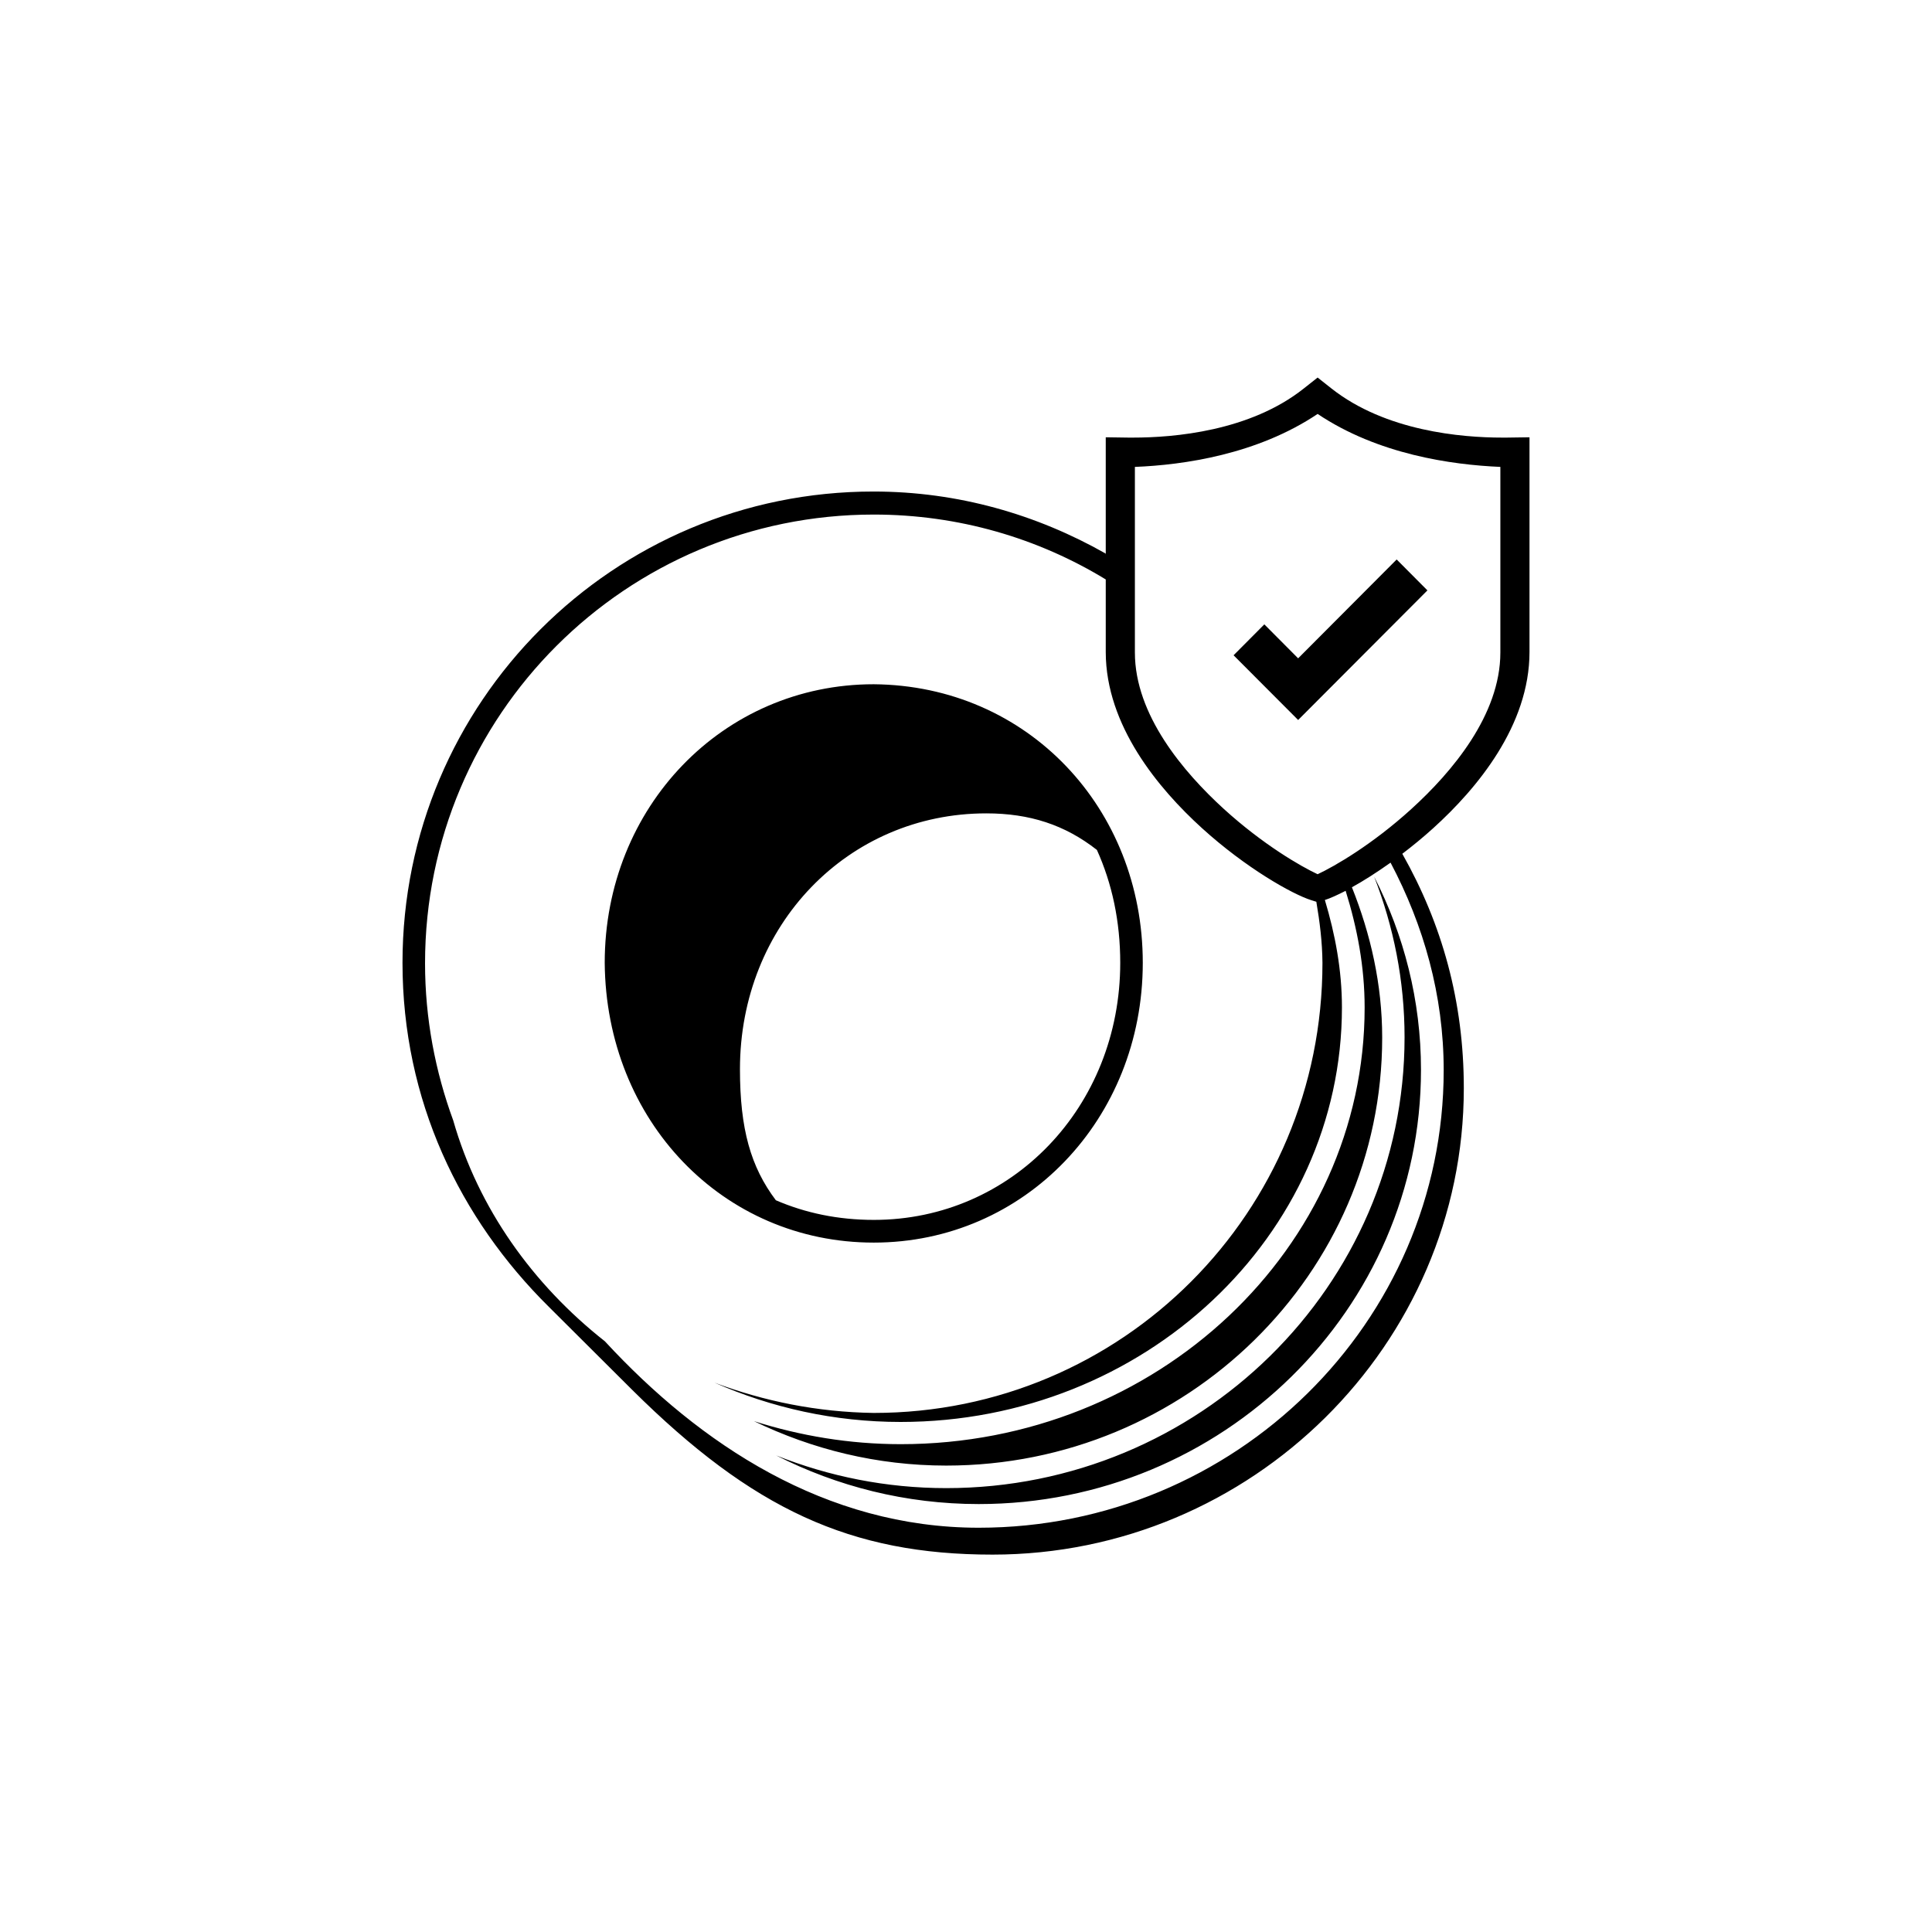 <?xml version="1.0" encoding="utf-8"?>
<!-- Generator: Adobe Illustrator 27.7.0, SVG Export Plug-In . SVG Version: 6.00 Build 0)  -->
<svg version="1.1" xmlns="http://www.w3.org/2000/svg" xmlns:xlink="http://www.w3.org/1999/xlink" x="0px" y="0px"
	 viewBox="0 0 120 120" style="enable-background:new 0 0 120 120;" xml:space="preserve">
<style type="text/css">
	.st0{display:none;}
	.st1{display:inline;}
	.st2{fill:none;stroke:#1B1B19;stroke-width:2;stroke-linecap:round;stroke-linejoin:round;stroke-miterlimit:10;}
	.st3{display:inline;stroke:#000000;stroke-miterlimit:10;}
	.st4{fill:#FFFFFF;stroke:#141412;stroke-width:3;stroke-miterlimit:10;}
	.st5{fill:none;stroke:#000000;stroke-width:3;stroke-linejoin:round;stroke-miterlimit:10;}
	.st6{fill:none;stroke:#000000;stroke-width:3;stroke-miterlimit:10;}
	.st7{stroke:#000000;stroke-width:3;stroke-miterlimit:10;}
	.st8{fill:none;stroke:#000000;stroke-width:2;stroke-linecap:round;stroke-linejoin:round;stroke-miterlimit:13.333;}
</style>
<g id="NETZWERK" class="st0">
	<g class="st1">
		<g>
			<g>
				<g>
					<polygon class="st2" points="18.81,67.46 17.27,64.9 20.09,63.91 23.39,65.68 25.88,69.19 28.36,65.31 28.36,63.91 
						33.53,65.31 33.53,67.21 37.25,66.55 40.76,63.91 46.55,63.91 48.62,60.03 50.48,61.83 53.17,61.83 56.06,65.31 57.71,61.83 
						55.85,60.03 53.58,54.4 58.75,50.67 61.23,46.33 63.51,46.33 64.95,42.4 67.64,45.09 71.98,44.89 75.7,42.4 77.36,37.46 
						81.7,37.81 85.83,39.92 92.04,40.8 95.34,39.92 98.44,40.8 99.69,43.78 98.24,46.54 100.93,50.47 102.73,53.33 102.73,57.7 
						96.17,57.5 95.14,59.15 98.03,60 97.82,63.08 95.76,64.11 96.79,69.19 94.93,70.59 91.62,73.21 92.24,76.1 89.55,76.1 
						85.42,77.96 80.04,77.96 76.74,80.45 74.88,82.54 68.26,81.07 56.27,79.83 49.44,77.34 46.96,73.83 48.19,71.81 42.2,74.03 
						36.89,74.2 34.84,77.8 31.24,76.6 28.68,76.77 27.31,74.55 24.91,76.6 21.49,75.06 20.97,73.69 18.57,73.17 17.27,70.26 					
						"/>
				</g>
			</g>
		</g>
	</g>
</g>
<g id="ANSPRECHPARTNER" class="st0">
	<path class="st3" d="M92.85,51.26h-8C83.71,38.55,73,28.55,60,28.55c-13,0-23.71,10-24.84,22.71h-8c-1.8,0-3.27,1.47-3.27,3.27
		v15.75c0,1.8,1.47,3.27,3.27,3.27h8.07c0.47,2.97,1.36,5.53,2.66,7.61c1.33,2.14,3.12,3.84,5.32,5.07
		c3.82,2.13,8.46,2.58,12.34,2.65c0.32,1.47,1.62,2.57,3.18,2.57h5.59c1.8,0,3.26-1.46,3.26-3.26v-1.17c0-1.8-1.46-3.26-3.26-3.26
		h-5.59c-1.55,0-2.85,1.09-3.18,2.55c-3.56-0.06-7.77-0.47-11.09-2.32c-3.89-2.17-6.12-6.03-6.82-11.8V65.2V53.5
		c0-12.33,10.03-22.37,22.37-22.37c12.33,0,22.37,10.03,22.37,22.37v11.7v7.07c0,0.71,0.58,1.29,1.29,1.29h9.19
		c1.8,0,3.27-1.47,3.27-3.27V54.53C96.12,52.73,94.65,51.26,92.85,51.26z M58.04,87.01c0-0.37,0.31-0.68,0.68-0.68h5.59
		c0.37,0,0.68,0.31,0.68,0.68v1.17c0,0.37-0.31,0.68-0.68,0.68h-5.59c-0.37,0-0.68-0.31-0.68-0.68V87.01z M26.46,70.28V54.53
		c0-0.38,0.32-0.69,0.69-0.69h7.9V65.2v5.78h-7.9C26.78,70.97,26.46,70.66,26.46,70.28z M93.54,70.28c0,0.37-0.32,0.69-0.69,0.69
		h-7.9V65.2V53.84h7.9c0.37,0,0.69,0.32,0.69,0.69V70.28z"/>
</g>
<g id="POS_MATERIAL" class="st0">
	<g class="st1">
		<path d="M46.13,78.67c0.65,0,1.17-0.52,1.17-1.17v-6.63c0-0.65-0.52-1.17-1.17-1.17c-0.65,0-1.17,0.52-1.17,1.17v6.63
			C44.96,78.15,45.48,78.67,46.13,78.67z"/>
		<path d="M92.83,87.14h-5.27V62.01c2.08-0.61,3.9-1.98,5.07-3.89c1.61-2.61,1.8-5.83,0.51-8.6l-7.9-17.01
			c-0.55-1.19-1.75-1.95-3.06-1.95H71.45c-0.14-0.03-0.29-0.03-0.45,0H48.98c-0.15-0.03-0.3-0.03-0.45,0H37.79
			c-1.31,0-2.51,0.77-3.06,1.95l-7.89,17.02c-1.29,2.77-1.09,5.99,0.51,8.6c1.18,1.91,2.99,3.28,5.07,3.89v25.13h-5.25
			c-0.65,0-1.17,0.52-1.17,1.17s0.52,1.17,1.17,1.17h6.42h18.72h34.08h6.44c0.65,0,1.17-0.52,1.17-1.17S93.48,87.14,92.83,87.14z
			 M34.94,62.37c2.53,0,4.9-0.98,6.7-2.76c0.66-0.66,1.22-1.39,1.65-2.19c0.44,0.8,0.99,1.53,1.65,2.19
			c1.68,1.66,3.86,2.62,6.2,2.74v24.79H34.76V62.36C34.82,62.36,34.88,62.37,34.94,62.37z M49.65,32.88h9.18V53
			c0,0.03-0.01,0.05-0.01,0.08c-0.13,3.9-3.28,6.95-7.18,6.95c-3.87,0-7.06-3.11-7.18-6.97L49.65,32.88z M70.32,32.88l5.2,20.16
			c-0.11,3.86-3.3,6.98-7.18,6.98c-3.83,0-6.98-2.99-7.17-6.82V32.88H70.32z M53.49,62.19c1.8-0.35,3.45-1.21,4.79-2.51
			c0.69-0.67,1.27-1.43,1.72-2.25c1.62,2.95,4.75,4.94,8.35,4.94c2.53,0,4.9-0.98,6.7-2.76c0.66-0.66,1.22-1.39,1.65-2.19
			c0.44,0.8,0.99,1.53,1.65,2.19c1.79,1.78,4.17,2.76,6.7,2.76c0.06,0,0.12,0,0.18,0v24.78H53.49V62.19z M83.13,33.48l7.9,17.01
			c0.96,2.06,0.81,4.45-0.38,6.39c-1.18,1.92-3.13,3.06-5.35,3.13c-0.08,0-0.16,0-0.25,0c-3.92,0-7.14-3.19-7.18-7.11
			c0-0.01,0-0.01,0-0.02c0-0.02,0-0.04,0-0.07c0-0.02,0-0.04-0.01-0.05c0-0.02-0.01-0.04-0.01-0.05c0-0.02-0.01-0.05-0.01-0.07
			c0-0.01,0-0.01,0-0.02l-5.09-19.76h9.45C82.59,32.88,82.96,33.12,83.13,33.48z M29.35,56.89c-1.19-1.94-1.34-4.33-0.38-6.39
			l7.89-17.02c0.17-0.36,0.54-0.6,0.94-0.6h9.45l-5.05,19.67c-0.04,0.12-0.06,0.24-0.06,0.37c-0.04,3.92-3.26,7.11-7.18,7.11
			c-0.08,0-0.17,0-0.25,0C32.47,59.95,30.52,58.81,29.35,56.89z"/>
	</g>
</g>
<g id="TOP_DEAL" class="st0">
	<g class="st1">
		<path d="M66.06,94.06c-0.02,0-0.04,0-0.06,0c-3.4-0.11-10.61-2.84-19-6.13c-2.74-1.07-5.1-2-6.07-2.27
			c-0.77-0.22-1.22-1.02-1-1.79c0.22-0.77,1.02-1.22,1.79-1c1.11,0.31,3.42,1.22,6.34,2.36c5.92,2.32,14.87,5.82,18.02,5.93h0.04
			c4.46,0,24.43-11.1,27.85-17.23c0.74-1.32,0.64-1.79,0.64-1.79c-1.72-1.35-15.03,4.04-17.21,5.69c-0.63,0.48-1.54,0.37-2.03-0.26
			c-0.49-0.63-0.39-1.52,0.24-2.01c0.65-0.51,16.87-9.01,20.93-5.55c0.91,0.78,1.65,2.33-0.03,5.34
			C92.47,82.56,71.51,94.06,66.06,94.06"/>
		<path d="M70.76,82.36c-0.82,0-1.67-0.08-2.54-0.24l-2.15-0.43c-3.69-0.74-7.18-1.43-11.12-2.68c-0.76-0.24-1.18-1.05-0.94-1.82
			c0.24-0.76,1.05-1.18,1.81-0.94c3.8,1.19,7.05,1.84,10.82,2.59l2.15,0.43c3.73,0.72,6.12-0.68,6.35-1.62
			c0.17-0.67-0.9-2.07-4.5-3.15c-6.14-1.9-9.71-4.53-12.58-6.65c-1.86-1.36-3.32-2.44-4.99-2.99c-4.19-1.29-10.61,0.54-14.79,2.8
			c-0.7,0.39-1.58,0.12-1.96-0.59c-0.38-0.7-0.11-1.58,0.59-1.96c4.86-2.62,12.01-4.56,17.04-3.01c2.13,0.69,3.84,1.95,5.83,3.41
			c2.83,2.08,6.05,4.45,11.72,6.21c6.99,2.11,6.72,5.6,6.47,6.62C77.34,80.8,74.38,82.36,70.76,82.36"/>
		<path d="M61.62,38.34c-0.57,0-1.14,0.11-1.68,0.34c-0.01,0.01-0.03,0.01-0.04,0.02c-1.15,0.44-2.06,1.29-2.55,2.41
			c-0.49,1.11-0.5,2.37-0.03,3.53c0.91,2.34,3.58,3.5,5.98,2.59c2.3-0.96,3.47-3.64,2.57-5.96c-0.48-1.18-1.39-2.11-2.54-2.58
			C62.77,38.45,62.2,38.34,61.62,38.34 M61.63,50.42c-3.03,0-5.87-1.8-7-4.72c-0.76-1.87-0.74-3.92,0.07-5.76
			c0.79-1.83,2.27-3.23,4.15-3.95c1.8-0.74,3.79-0.74,5.6,0.02c1.87,0.78,3.34,2.27,4.12,4.19c1.47,3.79-0.41,8.14-4.19,9.72
			C63.46,50.26,62.53,50.42,61.63,50.42"/>
		<path d="M75.81,54.5c-1.08,0-2.15,0.39-3.01,1.19c-0.95,0.85-1.49,1.99-1.54,3.23c-0.05,1.21,0.37,2.36,1.19,3.24
			c1.7,1.89,4.6,2.03,6.49,0.33c1.87-1.67,2.01-4.57,0.32-6.46C78.31,55.01,77.06,54.5,75.81,54.5 M75.84,66.57
			c-2.04,0-4.07-0.83-5.54-2.46c-1.34-1.44-2.04-3.34-1.94-5.33c0.09-2.02,0.97-3.88,2.48-5.24c3.01-2.81,7.65-2.58,10.54,0.52
			c0.01,0.01,0.01,0.01,0.02,0.02c2.76,3.08,2.52,7.82-0.54,10.56C79.43,65.94,77.63,66.57,75.84,66.57"/>
		<path d="M80.93,28.84c-0.92,0-1.85,0.27-2.67,0.84c-0.99,0.72-1.67,1.78-1.88,2.98c-0.21,1.21,0.07,2.42,0.78,3.41
			c0.71,1.02,1.75,1.69,2.97,1.9c1.22,0.21,2.45-0.06,3.44-0.78c2.04-1.4,2.54-4.33,1.11-6.42C83.77,29.51,82.37,28.84,80.93,28.84
			 M80.94,40.93c-0.43,0-0.87-0.04-1.32-0.11c-1.99-0.35-3.7-1.44-4.83-3.08c-1.16-1.61-1.61-3.6-1.27-5.57
			c0.34-1.96,1.43-3.68,3.06-4.85c3.46-2.37,8.03-1.59,10.45,1.78c0,0.01,0.01,0.02,0.02,0.03c2.37,3.44,1.55,8.13-1.82,10.44
			C83.98,40.46,82.49,40.93,80.94,40.93"/>
		<path d="M25.66,67.07L30.09,88l5.26-1.11l-4.43-20.93L25.66,67.07z M28.97,91.17c-0.67,0-1.27-0.47-1.42-1.15l-5.02-23.76
			c-0.08-0.37,0-0.77,0.21-1.09s0.54-0.55,0.91-0.63l8.09-1.7c0.78-0.16,1.55,0.34,1.72,1.12l5.02,23.76c0.08,0.38,0,0.77-0.2,1.09
			c-0.21,0.32-0.54,0.55-0.92,0.63l-8.09,1.71C29.17,91.15,29.07,91.17,28.97,91.17"/>
	</g>
</g>
<g id="EINLAGERUNGSVORTEILE" class="st0">
	<g class="st1">
		<polygon class="st4" points="58.3,47.87 58.3,47.87 58.3,47.87 58.3,47.87 58.3,47.87 58.3,47.87 58.3,47.87 58.3,47.87 
			58.3,47.87 58.3,47.87 		"/>
		<path class="st5" d="M86.32,76.17l-3,3 M75.83,94.14l-7.49-7.49l17.97-17.97l7.49,7.49L75.83,94.14z M62.35,73.17H50.37
			c-5.99,0-5.99-7.49,0-7.49h7.91c1.25,0,3.59-3,5.57-3h7.49c2.02,0,4.54,1.64,5.99,3c2.25,2.24,5.99,5.99,5.99,5.99 M71.34,83.66
			c-0.57-0.57-1.16-1.5-3-1.5H47.37c-1.67,0-10.82-9.18-11.98-10.49c-1.12-1.25-6.11-8.75-7.49-11.98c0.87-1.17,3.22-2.14,5.99-1.5
			c2.65,0.62,4.21,2.52,5.99,5.99l6.87,3.57"/>
		<path class="st6" d="M59.36,65.68V38.72h-8.99v26.96 M50.37,47.71H33.89v-8.99h41.94v8.99H59.36 M72.84,47.71v14.98 M36.89,59.69
			V47.71 M54.87,38.72c0,0,0.18-6.7,3.18-9.38c2.05-1.83,4.81-1.49,6.34,0.22c1.52,1.71,1.24,4.14-0.81,5.97
			C60.57,38.21,57.03,38.65,54.87,38.72z M54.86,38.72c0,0-0.54-8.04-4.36-11.44c-2.61-2.33-6.11-1.89-8.04,0.28
			c-1.94,2.17-1.58,5.25,1.03,7.58C47.31,38.54,54.86,38.72,54.86,38.72z"/>
	</g>
</g>
<g id="ABHOLBONUS" class="st0">
	<g class="st1">
		<path class="st7" d="M83.17,28.45c-0.6-0.44-1.45-0.31-1.89,0.29L36.54,89.66c-0.44,0.6-0.31,1.45,0.29,1.89
			c0.24,0.18,0.52,0.26,0.8,0.26c0.42,0,0.83-0.19,1.09-0.55l44.74-60.92C83.9,29.74,83.77,28.89,83.17,28.45z"/>
		<path class="st7" d="M81.56,63.68c-7.41,0-13.44,6.34-13.44,14.13c0,7.79,6.03,14.13,13.44,14.13c7.41,0,13.44-6.34,13.44-14.13
			C95,70.02,88.97,63.68,81.56,63.68z M81.56,89.24c-5.92,0-10.73-5.13-10.73-11.43s4.81-11.43,10.73-11.43
			c5.92,0,10.73,5.13,10.73,11.43S87.48,89.24,81.56,89.24z"/>
		<path class="st7" d="M51.88,42.19c0-7.79-6.03-14.13-13.44-14.13S25,34.39,25,42.19c0,7.79,6.03,14.13,13.44,14.13
			S51.88,49.98,51.88,42.19z M27.71,42.19c0-6.3,4.81-11.43,10.73-11.43c5.92,0,10.73,5.13,10.73,11.43s-4.81,11.43-10.73,11.43
			C32.52,53.61,27.71,48.49,27.71,42.19z"/>
	</g>
</g>
<g id="LOGISTIKSERVICE" class="st0">
	<g class="st1">
		<path d="M97.49,56.48h-0.75l-5.74-10.31c-1.01-1.49-2.69-2.37-4.49-2.37H73.93V31.11H41.3v3.62h29v41.69H45.99
			c-1.41-3.17-4.59-5.4-8.29-5.4s-6.88,2.23-8.29,5.4h-8.04v3.62h7.25c0,0.01,0,0.01,0,0.02c0,4.99,4.07,9.05,9.08,9.05
			s9.08-4.06,9.08-9.05c0-0.01,0-0.01,0-0.02h25.35h1.81h3.6c0,0.01,0,0.01,0,0.02c0,4.99,4.07,9.05,9.08,9.05s9.08-4.06,9.08-9.05
			c0-0.01,0-0.01,0-0.02h1.81c3,0,5.44-2.44,5.44-5.44V62.3C102.93,58.82,100.74,56.48,97.49,56.48z M37.69,85.49
			c-3.01,0-5.45-2.43-5.45-5.42s2.45-5.42,5.45-5.42s5.45,2.43,5.45,5.42S40.7,85.49,37.69,85.49z M86.6,85.49
			c-3.01,0-5.45-2.43-5.45-5.42s2.45-5.42,5.45-5.42s5.45,2.43,5.45,5.42S89.61,85.49,86.6,85.49z M99.3,74.61
			c0,1-0.81,1.81-1.81,1.81h-2.6c-1.41-3.17-4.59-5.4-8.29-5.4s-6.88,2.23-8.29,5.4h-4.38v-29h12.58c0.6,0,1.16,0.3,1.41,0.65
			l6.69,12.04h2.88c1.2,0,1.81,0.74,1.81,2.2V74.61z"/>
		<rect x="15.93" y="52.86" width="30.81" height="3.62"/>
		<rect x="30.43" y="41.98" width="27.19" height="3.62"/>
	</g>
</g>
<g id="HOHE_VERFÜGBARKEIT" class="st0">
	<g class="st1">
		<g>
			<g>
				<g>
					<path d="M72.33,56.04c0,9.49-7.17,16.91-16.25,16.91c-2.36,0-4.52-0.45-6.46-1.28c-1.66-2.2-2.36-4.68-2.36-8.62
						c0-9.49,7.13-16.83,16.25-16.83c2.86,0,5.18,0.75,7.29,2.41C71.79,50.82,72.33,53.31,72.33,56.04 M73.82,56.04
						c0-10.15-7.58-18.24-17.74-18.32c-9.95,0-17.74,8.08-17.74,18.32c0.08,10.4,7.79,18.4,17.74,18.4S73.82,66.32,73.82,56.04
						 M84.5,48.02c0.72,2.54,1.14,5.22,1.17,8.02c0,16.41-13.22,29.59-29.59,29.59c-3.72-0.05-7.25-0.78-10.49-1.99
						c3.73,1.64,7.89,2.58,12.28,2.58c16.05,0,29.1-12.23,29.1-27.26C86.97,55.07,86.08,51.38,84.5,48.02 M89.61,60.94
						c0-5.86-1.84-11.3-4.98-15.81c2.42,4.1,3.83,8.81,3.83,13.82c0,15.83-13.73,28.72-30.59,28.72c-3.39,0-6.64-0.55-9.69-1.51
						c3.83,1.85,8.12,2.92,12.67,2.92C76.71,89.08,89.61,76.46,89.61,60.94 M92.17,63.08c0-4.57-1.13-8.88-3.09-12.71
						c1.29,3.28,2,6.85,2,10.57c0,16.35-13.56,29.65-30.23,29.65c-3.97,0-7.75-0.78-11.21-2.15c4.01,2.03,8.54,3.2,13.36,3.2
						C79.08,91.64,92.17,78.83,92.17,63.08 M93.66,63.08c0,16.59-13.76,30.08-30.67,30.08c-10.11,0-18.38-5.49-24.65-12.26
						c-4.75-3.74-8.35-8.74-10-14.53c-1.18-3.21-1.85-6.68-1.85-10.33c0-16.33,13.26-29.51,29.59-29.51
						c9.07,0,17.18,4.06,22.61,10.53c0.37,0.27,0.7,0.58,1.06,0.86C88.12,43.3,93.66,52.56,93.66,63.08 M95,64.29
						c0-8.87-3.11-16.37-9.45-22.71l-6.8-6.84c-5.84-5.84-13.76-9.7-22.67-9.7c-17.16,0-31.08,13.84-31.08,31
						c0,9.03,3.77,16.83,9.66,22.63l5.51,5.47c7.92,7.83,14.38,10.82,23.75,10.82C80.99,94.96,95,81.16,95,64.29"/>
				</g>
			</g>
		</g>
	</g>
</g>
<g id="MODERNER_ONLINESHOP" class="st0">
	<g class="st1">
		<g>
			<path class="st8" d="M55.27,45.63l0.04,29.29c0,1.92-1.55,3.48-3.47,3.48l-23.78,0.04c-1.92,0-3.48-1.55-3.48-3.47L24.5,22.99
				c0-1.92,1.55-3.48,3.47-3.48l23.82,0.02c1.92,0,3.48,1.56,3.48,3.48l-0.01,13.68"/>
		</g>
		<path class="st8" d="M61.9,54.43c-2.76,7.51-1.45,10.32,0.62,12.56"/>
		<path class="st8" d="M79.37,68.42l-1.75-1.48c-0.59-0.6-0.92-1.13-1.18-1.63l-4.36-9.83c-1.45-2.79-2.16-6.21-4.5-8.32l-4.37-4.57
			c-0.48-0.43-0.62-0.61-1.09-1.06l-4.89-3.53l-1.75-1.37c-0.32-0.25-0.7-0.12-1.07,0.05c-2.22,1.02-2.61,6.32,3.71,10.36l3.85,6.97
			"/>
		<path class="st8" d="M80.5,67.65L64.42,89.94c-0.34,0.47-0.27,1.12,0.16,1.51l5.22,4.71c0.5,0.45,1.28,0.37,1.68-0.17l16.42-22.44
			c0.35-0.48,0.27-1.16-0.19-1.55l-5.56-4.56C81.65,67.02,80.89,67.12,80.5,67.65z"/>
		<line class="st8" x1="87.07" y1="75.05" x2="95.5" y2="81.06"/>
		<line class="st8" x1="73" y1="94.23" x2="78.12" y2="100.5"/>
		<path class="st8" d="M53.29,78.35l6.62,2.13c0.37,0.22,0.7,0.49,0.99,0.8l5.48,5.03"/>
		<line class="st8" x1="36.64" y1="23.86" x2="43.18" y2="23.84"/>
		<line class="st8" x1="25.4" y1="72.1" x2="54.42" y2="71.97"/>
		<g>
			<circle class="st8" cx="45.28" cy="61.3" r="0.72"/>
			<circle class="st8" cx="36.73" cy="61.3" r="0.72"/>
			<path class="st8" d="M28.74,44.42h1.93c0.17,0,0.32,0.12,0.36,0.29l3.15,12.43c0.1,0.39,0.45,0.66,0.85,0.66l0.98,0.01h11.04
				c0.51,0,0.95-0.36,1.06-0.86l2.43-7.69c0.06-0.28-0.15-0.55-0.43-0.55H32.08"/>
			<path class="st8" d="M45.36,59.94"/>
		</g>
		<polyline class="st8" points="37.15,39.98 40.16,42.74 44.8,36.97 		"/>
	</g>
</g>
<g id="REIFENGARANTIEN">
	<g>
		<path d="M58.77,92.43c-3.73,0-7.29-0.73-10.56-2.03c3.78,1.92,8.05,3.02,12.58,3.02c15.15,0,27.47-12.1,27.47-26.97
			c0-4.32-1.06-8.38-2.91-12c1.21,3.1,1.89,6.46,1.89,9.98C87.24,79.87,74.47,92.43,58.77,92.43 M69.58,59.8
			c0,8.96-6.75,15.97-15.3,15.97c-2.23,0-4.26-0.43-6.09-1.22c-1.56-2.07-2.23-4.42-2.23-8.14c0-8.96,6.71-15.89,15.3-15.89
			c2.69,0,4.88,0.71,6.87,2.27C69.07,54.87,69.58,57.22,69.58,59.8 M70.98,59.8c0-9.59-7.14-17.22-16.71-17.3
			c-9.37,0-16.71,7.63-16.71,17.3c0.08,9.82,7.34,17.38,16.71,17.38C63.64,77.18,70.98,69.51,70.98,59.8 M80.63,44.72l8.03-8.05
			l-1.91-1.92l-6.12,6.14l-2.1-2.11l-1.91,1.92L80.63,44.72z M93.19,40.53c0,3.88-3.01,7.43-5.53,9.72
			c-2.43,2.21-4.77,3.56-5.82,4.05c-1.05-0.49-3.39-1.84-5.82-4.05c-2.52-2.3-5.53-5.85-5.53-9.72V29
			c3.04-0.12,7.61-0.78,11.35-3.29c3.74,2.51,8.31,3.16,11.35,3.29V40.53z M74.66,51.44c2.73,2.48,5.61,4.1,6.78,4.47l0.32,0.1
			c0.21,1.24,0.37,2.49,0.38,3.8c0,15.5-12.45,27.95-27.87,27.95c-3.51-0.05-6.83-0.73-9.89-1.88c3.52,1.55,7.43,2.44,11.56,2.44
			c15.11,0,27.41-11.55,27.41-25.75c0-2.32-0.42-4.54-1.06-6.67c0.32-0.1,0.76-0.3,1.29-0.57c0.72,2.31,1.18,4.72,1.18,7.25
			c0,14.95-12.92,27.12-28.81,27.12c-3.19,0-6.25-0.52-9.12-1.43c3.61,1.75,7.65,2.76,11.94,2.76c14.93,0,27.08-11.92,27.08-26.58
			c0-3.31-0.72-6.43-1.88-9.34c0.71-0.39,1.51-0.9,2.4-1.53c2.05,3.88,3.3,8.22,3.3,12.89c0,15.67-12.96,28.42-28.88,28.42
			c-9.52,0-17.32-5.19-23.22-11.58c-4.48-3.53-7.86-8.26-9.42-13.72c-1.11-3.03-1.75-6.31-1.75-9.76
			c0-15.42,12.49-27.87,27.87-27.87c5.28,0,10.21,1.47,14.41,4.03v4.52C68.69,45.06,71.94,48.97,74.66,51.44 M95,40.49V27.16
			l-1.41,0.02c-0.09,0-0.19,0-0.29,0c-2.52,0-7.24-0.4-10.6-3.05l-0.86-0.68l-0.86,0.68c-3.35,2.66-8.08,3.05-10.6,3.05
			c-0.1,0-0.2,0-0.29,0l-1.41-0.02v7.3l-0.01-0.08c-4.27-2.42-9.16-3.85-14.41-3.85C38.11,30.52,25,43.6,25,59.8
			c0,8.53,3.55,15.89,9.09,21.37l5.19,5.17c7.46,7.4,13.55,10.22,22.37,10.22c16.08,0,29.27-13.04,29.27-28.97
			c0-5.39-1.35-10.19-3.82-14.56c0.63-0.48,1.28-1.01,1.92-1.59C91.75,48.97,95,45.06,95,40.49"/>
	</g>
</g>
</svg>
